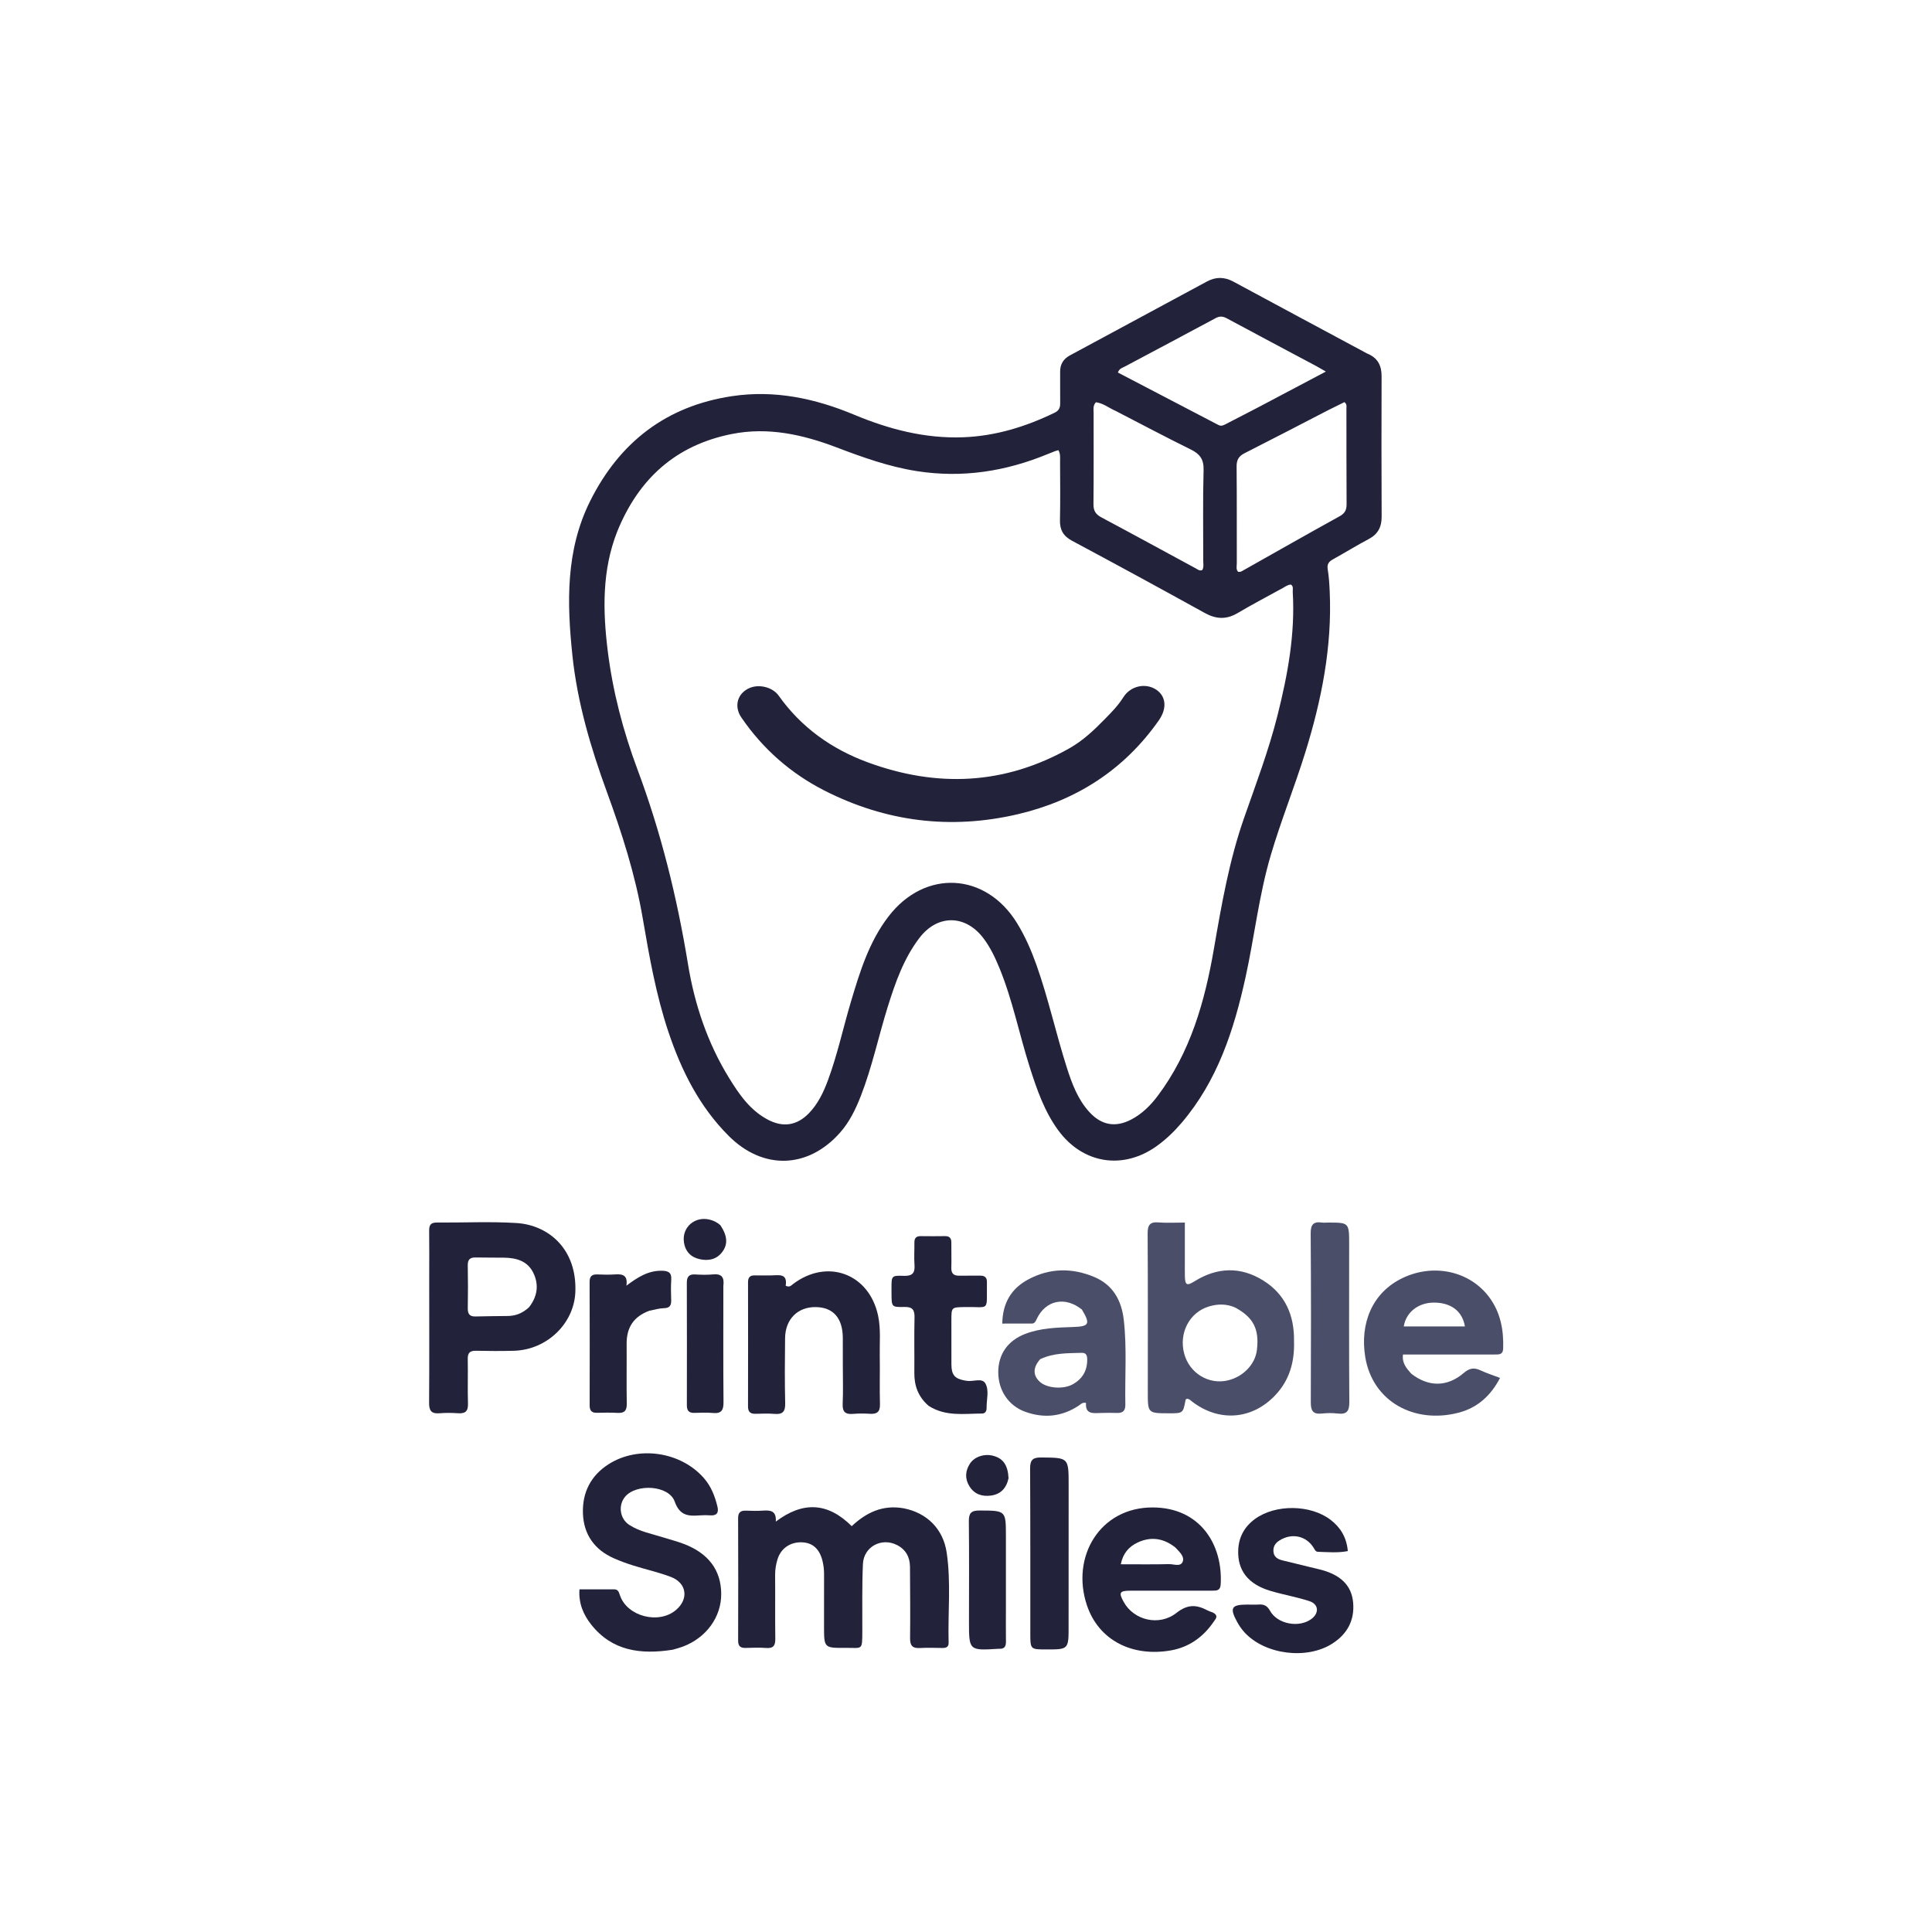 <svg xmlns="http://www.w3.org/2000/svg" xmlns:xlink="http://www.w3.org/1999/xlink" width="1080" height="1080" viewBox="0 0 1080 1080" xml:space="preserve"><desc>Created with Fabric.js 5.2.4</desc><defs></defs><rect x="0" y="0" width="100%" height="100%" fill="transparent"></rect><g transform="matrix(1 0 0 1 540 540)" id="58ab793a-243c-4b77-be05-c6d34eb70b23"><rect style="stroke: none; stroke-width: 1; stroke-dasharray: none; stroke-linecap: butt; stroke-dashoffset: 0; stroke-linejoin: miter; stroke-miterlimit: 4; fill: rgb(255,255,255); fill-rule: nonzero; opacity: 1; visibility: hidden;" x="-540" y="-540" rx="0" ry="0" width="1080" height="1080"></rect></g><g transform="matrix(1 0 0 1 540 540)" id="6dd4ac68-37a8-4b7b-bb5a-36ba97c9a814"></g><g transform="matrix(1 0 0 1 545.23 402.13)"><path style="stroke: none; stroke-width: 0; stroke-dasharray: none; stroke-linecap: butt; stroke-dashoffset: 0; stroke-linejoin: miter; stroke-miterlimit: 4; fill: rgb(34,34,59); fill-rule: nonzero; opacity: 1;" transform=" translate(-517.24, -378.33)" d="M 736.147 173.766 C 742.187 176.197 744.346 180.529 744.327 186.513 C 744.242 212.679 744.227 238.846 744.355 265.012 C 744.384 270.796 742.305 274.803 737.112 277.547 C 730.341 281.126 723.819 285.172 717.119 288.888 C 714.819 290.163 713.74 291.564 714.21 294.417 C 714.883 298.499 715.138 302.667 715.325 306.81 C 716.724 337.789 710.754 367.654 701.605 397.04 C 695.621 416.26 688.082 434.951 682.373 454.273 C 675.761 476.651 673.256 499.841 668.269 522.53 C 661.784 552.034 652.581 580.407 632.466 603.954 C 628.333 608.792 623.781 613.17 618.604 616.873 C 599.801 630.32 577.379 626.811 563.634 608.123 C 555.824 597.504 551.613 585.203 547.654 572.793 C 541.793 554.423 538.096 535.395 530.758 517.475 C 528.351 511.596 525.659 505.875 521.827 500.778 C 511.766 487.394 496.129 487.207 485.985 500.493 C 477.249 511.934 472.557 525.309 468.316 538.854 C 463.101 555.511 459.547 572.671 453.168 588.976 C 450.301 596.306 446.892 603.356 441.64 609.306 C 423.729 629.595 398.609 630.384 379.423 611.241 C 362.989 594.844 352.921 574.714 345.645 552.995 C 338.708 532.285 334.963 510.862 331.281 489.401 C 327.136 465.237 319.693 441.956 311.291 418.979 C 302.245 394.242 294.786 369.024 292.012 342.8 C 288.896 313.339 288.158 283.818 301.926 256.256 C 318.37 223.336 344.538 203.143 381.256 197.647 C 404.97 194.098 427.587 198.883 449.43 208.006 C 468.984 216.173 489.118 221.44 510.492 220.635 C 528.582 219.953 545.478 214.712 561.66 206.857 C 563.907 205.766 564.701 204.085 564.661 201.642 C 564.564 195.81 564.708 189.975 564.633 184.143 C 564.578 179.865 566.4 176.856 570.144 174.84 C 595.665 161.097 621.172 147.328 646.682 133.564 C 651.609 130.906 656.451 130.916 661.428 133.602 C 686.204 146.973 711.017 160.273 736.147 173.766 M 317.01 273.415 C 308.523 295.018 308.958 317.441 311.714 339.844 C 314.521 362.662 320.358 384.923 328.393 406.414 C 341.598 441.735 350.524 478.013 356.608 515.192 C 360.272 537.585 367.469 559.124 379.489 578.669 C 385.174 587.913 391.308 596.895 401.344 602.148 C 409.737 606.542 417.453 605.398 424.091 598.614 C 429.198 593.395 432.285 586.931 434.797 580.179 C 440.142 565.815 443.311 550.812 447.685 536.164 C 452.691 519.401 457.805 502.672 468.702 488.486 C 489.038 462.011 523.03 463.759 540.532 492.218 C 544.999 499.483 548.402 507.25 551.269 515.263 C 558.051 534.222 562.268 553.941 568.403 573.09 C 571.255 581.995 574.496 590.754 580.967 597.836 C 587.713 605.219 595.569 606.642 604.404 602.012 C 610.426 598.856 615.15 594.172 619.186 588.794 C 637.482 564.416 645.508 536.051 650.583 506.654 C 654.851 481.933 659.132 457.246 667.445 433.467 C 674.084 414.479 681.23 395.661 686.147 376.103 C 691.841 353.454 696.069 330.645 694.663 307.133 C 694.579 305.73 695.204 304.095 693.71 302.999 C 691.896 303.01 690.568 304.101 689.132 304.889 C 680.664 309.538 672.103 314.03 663.788 318.94 C 657.513 322.646 651.789 322.344 645.487 318.859 C 620.857 305.239 596.136 291.78 571.318 278.505 C 566.387 275.867 564.414 272.425 564.536 266.957 C 564.778 256.132 564.637 245.298 564.596 234.468 C 564.588 232.248 564.899 229.917 563.661 227.84 C 562.87 228.066 562.381 228.168 561.921 228.345 C 560.522 228.881 559.129 229.43 557.745 230.002 C 534.193 239.728 509.961 243.536 484.527 239.556 C 468.926 237.114 454.317 231.868 439.691 226.305 C 420.809 219.124 401.365 214.772 381.098 218.807 C 350.018 224.995 329.104 243.54 317.01 273.415 M 595.663 205.9 C 591.94 204.302 588.685 201.541 584.61 201.065 C 582.846 203.037 583.353 205.129 583.349 207.067 C 583.316 224.061 583.446 241.056 583.266 258.048 C 583.227 261.738 584.521 263.726 587.713 265.427 C 605.349 274.822 622.875 284.422 640.452 293.928 C 641.565 294.53 642.638 295.567 644.144 294.807 C 645.037 293.081 644.624 291.218 644.628 289.427 C 644.668 272.6 644.35 255.764 644.823 238.95 C 644.992 232.933 642.721 229.951 637.654 227.456 C 623.762 220.614 610.075 213.356 595.663 205.9 M 714.75 205.345 C 699.067 213.441 683.418 221.605 667.674 229.579 C 664.398 231.238 663.247 233.381 663.281 237.034 C 663.449 255.024 663.338 273.017 663.389 291.009 C 663.394 292.595 662.859 294.334 664.022 295.766 C 665.366 296.201 666.303 295.44 667.302 294.877 C 685.145 284.82 702.95 274.694 720.874 264.785 C 723.798 263.169 724.783 261.264 724.762 258.066 C 724.647 240.241 724.707 222.415 724.67 204.589 C 724.668 203.494 725.084 202.239 723.575 200.981 C 720.985 202.262 718.2 203.64 714.75 205.345 M 707.706 180.782 C 691.104 171.94 674.481 163.137 657.923 154.213 C 655.657 152.992 653.903 152.768 651.497 154.068 C 634.656 163.165 617.714 172.073 600.828 181.087 C 599.444 181.826 597.65 182.18 596.935 184.454 C 615.644 194.205 634.364 203.943 653.055 213.737 C 654.894 214.7 656.213 213.799 657.683 213.036 C 663.889 209.815 670.123 206.649 676.31 203.395 C 688.466 197 700.598 190.56 713.182 183.905 C 711.179 182.776 709.741 181.965 707.706 180.782 z" stroke-linecap="round"></path></g><g transform="matrix(1 0 0 1 471.57 881.91)"><path style="stroke: none; stroke-width: 0; stroke-dasharray: none; stroke-linecap: butt; stroke-dashoffset: 0; stroke-linejoin: miter; stroke-miterlimit: 4; fill: rgb(34,34,59); fill-rule: nonzero; opacity: 1;" transform=" translate(-443.58, -858.11)" d="M 477.221 819.36 C 490.253 821.932 499.247 830.923 501.206 844.066 C 503.696 860.774 501.838 877.64 502.293 894.429 C 502.361 896.944 500.908 897.463 498.773 897.429 C 494.609 897.363 490.433 897.213 486.283 897.46 C 482.201 897.703 480.701 896.197 480.75 892.035 C 480.906 878.712 480.77 865.385 480.699 852.059 C 480.67 846.6 478.308 842.359 473.418 839.876 C 464.808 835.504 454.831 840.806 454.393 850.47 C 453.829 862.938 454.108 875.444 454.05 887.934 C 453.997 899.163 454.188 897.279 444.649 897.364 C 432.651 897.471 432.651 897.402 432.652 885.184 C 432.652 875.523 432.631 865.861 432.666 856.2 C 432.675 853.687 432.398 851.249 431.803 848.795 C 430.189 842.139 426.332 838.568 420.27 838.36 C 413.791 838.139 408.516 841.719 406.627 847.897 C 405.757 850.741 405.278 853.676 405.306 856.729 C 405.413 868.555 405.236 880.384 405.408 892.208 C 405.464 896.009 404.389 897.741 400.325 897.433 C 396.515 897.144 392.665 897.292 388.836 897.401 C 385.947 897.483 384.623 896.441 384.633 893.361 C 384.703 870.541 384.713 847.72 384.623 824.899 C 384.609 821.525 386.096 820.542 389.159 820.668 C 392.318 820.799 395.498 820.843 398.65 820.636 C 402.688 820.371 406.087 820.698 405.691 826.773 C 420.842 815.366 434.735 815.986 448.121 829.332 C 456.123 821.849 465.347 817.204 477.221 819.36 z" stroke-linecap="round"></path></g><g transform="matrix(1 0 0 1 363.51 867.84)"><path style="stroke: none; stroke-width: 0; stroke-dasharray: none; stroke-linecap: butt; stroke-dashoffset: 0; stroke-linejoin: miter; stroke-miterlimit: 4; fill: rgb(34,34,59); fill-rule: nonzero; opacity: 1;" transform=" translate(-335.52, -844.05)" d="M 348.01 898.421 C 330.221 901.197 314.225 899.195 302.491 884.353 C 298.155 878.87 295.375 872.51 295.934 864.666 C 302.624 864.666 308.914 864.698 315.203 864.65 C 317.637 864.631 317.964 866.27 318.606 868.115 C 322.691 879.849 340.246 884.355 349.869 876.225 C 357.151 870.073 355.958 861.109 347.004 857.707 C 340.191 855.119 333 853.539 326.027 851.351 C 322.387 850.209 318.782 848.891 315.289 847.361 C 304.335 842.562 298.268 833.995 297.873 822.16 C 297.487 810.588 302.226 801.103 312.189 794.732 C 328.721 784.161 352.491 787.654 365.427 802.398 C 369.496 807.036 371.662 812.559 373.069 818.444 C 373.87 821.797 372.738 823.572 369.034 823.296 C 367.213 823.16 365.365 823.175 363.542 823.302 C 357.129 823.749 352.111 823.847 349.163 815.57 C 345.908 806.435 327.699 805.385 321.427 812.913 C 317.464 817.67 318.47 825.152 323.717 828.596 C 329.518 832.404 336.339 833.594 342.817 835.647 C 346.616 836.852 350.498 837.833 354.216 839.248 C 368.079 844.525 375.084 853.949 375.174 867.159 C 375.263 880.14 366.792 891.795 353.659 896.702 C 351.95 897.34 350.178 897.811 348.01 898.421 z" stroke-linecap="round"></path></g><g transform="matrix(1 0 0 1 682.46 737.29)"><path style="stroke: none; stroke-width: 0; stroke-dasharray: none; stroke-linecap: butt; stroke-dashoffset: 0; stroke-linejoin: miter; stroke-miterlimit: 4; fill: rgb(74,78,105); fill-rule: nonzero; opacity: 1;" transform=" translate(-654.47, -713.5)" d="M 695.373 726.02 C 695.733 737.776 692.723 747.898 684.838 756.203 C 671.871 769.859 653.518 771.227 638.507 759.782 C 637.596 759.087 636.819 758.134 635.519 758.13 C 635.254 758.31 634.804 758.455 634.763 758.676 C 633.376 766.265 633.382 766.266 625.376 766.249 C 613.618 766.224 613.637 766.224 613.642 754.211 C 613.652 724.744 613.735 695.277 613.547 665.811 C 613.517 661.11 614.727 659.143 619.664 659.548 C 624.273 659.927 628.938 659.629 634.351 659.629 C 634.351 667.145 634.351 674.237 634.351 681.329 C 634.352 684.159 634.293 686.991 634.369 689.819 C 634.496 694.582 635.51 695.126 639.672 692.516 C 652.457 684.5 665.567 684.131 678.245 692.072 C 690.349 699.652 695.625 711.328 695.373 726.02 M 662.337 707.054 C 657.536 705.013 652.696 705.046 647.741 706.554 C 636.931 709.847 630.894 721.325 633.979 732.892 C 636.895 743.824 647.695 750.42 658.461 747.843 C 667.02 745.795 673.665 738.834 674.625 730.911 C 676.032 719.304 672.742 712.606 662.337 707.054 z" stroke-linecap="round"></path></g><g transform="matrix(1 0 0 1 280.77 736.64)"><path style="stroke: none; stroke-width: 0; stroke-dasharray: none; stroke-linecap: butt; stroke-dashoffset: 0; stroke-linejoin: miter; stroke-miterlimit: 4; fill: rgb(34,34,59); fill-rule: nonzero; opacity: 1;" transform=" translate(-251.59, -712.83)" d="M 210.753 691 C 210.758 681.679 210.85 672.856 210.725 664.036 C 210.681 660.873 211.757 659.57 215.031 659.596 C 229.843 659.711 244.701 658.954 259.459 659.863 C 277.619 660.983 293.466 674.59 292.438 698.558 C 291.689 716.027 276.593 730.84 257.903 731.289 C 250.916 731.457 243.919 731.443 236.933 731.281 C 233.489 731.202 232.219 732.448 232.294 735.934 C 232.473 744.252 232.162 752.582 232.419 760.896 C 232.551 765.168 230.845 766.477 226.847 766.198 C 223.369 765.955 219.843 765.94 216.37 766.218 C 211.916 766.574 210.664 764.676 210.692 760.407 C 210.845 737.439 210.758 714.469 210.753 691 M 266.516 706.989 C 271.165 701.088 272.234 694.554 268.995 687.808 C 265.79 681.134 259.574 679.342 252.711 679.239 C 247.381 679.16 242.047 679.243 236.718 679.127 C 233.575 679.059 232.241 680.273 232.305 683.554 C 232.46 691.549 232.441 699.549 232.313 707.545 C 232.262 710.687 233.346 712.196 236.616 712.106 C 242.609 711.941 248.606 711.906 254.602 711.839 C 258.937 711.791 262.766 710.438 266.516 706.989 z" stroke-linecap="round"></path></g><g transform="matrix(1 0 0 1 593.62 750.77)"><path style="stroke: none; stroke-width: 0; stroke-dasharray: none; stroke-linecap: butt; stroke-dashoffset: 0; stroke-linejoin: miter; stroke-miterlimit: 4; fill: rgb(74,78,105); fill-rule: nonzero; opacity: 1;" transform=" translate(-565.64, -726.96)" d="M 576.809 708.234 C 567.358 700.629 556.424 703.045 551.532 713.563 C 550.929 714.859 550.432 716.051 548.844 716.062 C 543.419 716.101 537.993 716.077 532.296 716.077 C 532.488 704.463 537.404 696.476 546.748 691.438 C 558.781 684.952 571.303 684.803 583.797 690.068 C 594.254 694.475 598.989 703.283 600.212 713.95 C 602.018 729.701 600.79 745.555 601.093 761.36 C 601.16 764.816 599.67 766.188 596.305 766.04 C 593.48 765.915 590.644 766.003 587.813 766.042 C 583.488 766.102 578.571 767.163 579.109 760.411 C 576.972 759.996 576.135 761.216 575.064 761.927 C 565.646 768.184 555.552 769.166 545.058 765.357 C 535.722 761.968 530.074 753.394 530.055 743.288 C 530.037 733.206 535.396 725.608 545.037 721.881 C 553.75 718.513 562.921 718.301 572.046 717.988 C 580.865 717.686 581.67 716.344 576.809 708.234 M 553.546 735.943 C 549.317 740.594 549.313 745.216 553.535 748.843 C 557.462 752.216 566.289 752.941 571.506 750.119 C 577.103 747.091 579.908 742.355 579.775 735.891 C 579.729 733.675 579.022 732.352 576.646 732.434 C 569.052 732.696 561.369 732.336 553.546 735.943 z" stroke-linecap="round"></path></g><g transform="matrix(1 0 0 1 801.4 750.81)"><path style="stroke: none; stroke-width: 0; stroke-dasharray: none; stroke-linecap: butt; stroke-dashoffset: 0; stroke-linejoin: miter; stroke-miterlimit: 4; fill: rgb(74,78,105); fill-rule: nonzero; opacity: 1;" transform=" translate(-773.41, -727.01)" d="M 760.908 744.101 C 770.573 751.631 781.052 751.618 790.304 743.656 C 793.503 740.903 796.116 740.596 799.678 742.259 C 802.965 743.793 806.449 744.904 810.535 746.464 C 805.327 756.534 797.773 763.2 787.375 765.902 C 762.617 772.337 739.292 759.707 735.197 734.802 C 732.154 716.293 738.863 698.721 756.322 690.498 C 773.575 682.373 793.575 686.75 804.444 701.274 C 810.792 709.757 812.64 719.65 812.294 730.075 C 812.176 733.637 809.72 733.369 807.379 733.371 C 792.217 733.389 777.055 733.388 761.892 733.393 C 760.09 733.394 758.287 733.393 756.281 733.393 C 755.669 738.154 758.174 740.997 760.908 744.101 M 767.605 717.693 C 775.341 717.693 783.078 717.693 790.915 717.693 C 789.46 708.989 782.951 704.282 773.348 704.36 C 764.917 704.428 757.97 709.723 756.727 717.689 C 760.094 717.689 763.371 717.689 767.605 717.693 z" stroke-linecap="round"></path></g><g transform="matrix(1 0 0 1 643.77 883.04)"><path style="stroke: none; stroke-width: 0; stroke-dasharray: none; stroke-linecap: butt; stroke-dashoffset: 0; stroke-linejoin: miter; stroke-miterlimit: 4; fill: rgb(34,34,59); fill-rule: nonzero; opacity: 1;" transform=" translate(-615.78, -859.24)" d="M 650.177 877.681 C 653.378 879.5 651.532 881.196 650.466 882.761 C 644.668 891.266 636.767 896.955 626.646 898.763 C 605.408 902.555 586.335 893.514 579.623 873.608 C 570.487 846.517 586.845 818.701 616.535 818.87 C 642.974 819.021 655.7 839.729 654.376 861.945 C 654.167 865.438 652.048 865.393 649.611 865.392 C 634.45 865.385 619.289 865.385 604.128 865.401 C 597.798 865.407 597.215 866.387 600.231 871.809 C 605.823 881.86 619.898 885.505 629.68 877.803 C 636.016 872.815 640.957 873.228 647.042 876.436 C 647.92 876.899 648.895 877.176 650.177 877.681 M 627.994 840.455 C 621.644 835.886 614.841 835.184 607.827 838.542 C 603.05 840.829 599.763 844.503 598.535 850.638 C 608.01 850.638 616.779 850.769 625.539 850.557 C 628.154 850.494 631.99 852.252 633.173 849.129 C 634.25 846.285 631.339 843.751 629.328 841.539 C 629.107 841.295 628.824 841.108 627.994 840.455 z" stroke-linecap="round"></path></g><g transform="matrix(1 0 0 1 455.03 750.56)"><path style="stroke: none; stroke-width: 1; stroke-dasharray: none; stroke-linecap: butt; stroke-dashoffset: 0; stroke-linejoin: miter; stroke-miterlimit: 4; fill: rgb(34,34,59); fill-rule: nonzero; opacity: 1;" transform=" translate(-426.55, -726.26)" d="M 442.666 739 C 442.664 733.503 442.69 728.504 442.653 723.506 C 442.572 712.492 437.264 706.495 427.529 706.368 C 417.452 706.237 410.512 713.119 410.386 723.719 C 410.242 735.879 410.155 748.047 410.444 760.202 C 410.555 764.886 408.931 766.462 404.425 766.078 C 400.951 765.782 397.431 765.931 393.935 766.02 C 391.061 766.093 389.657 765.028 389.665 761.961 C 389.721 738.803 389.717 715.645 389.672 692.488 C 389.667 689.722 390.807 688.562 393.548 688.655 C 396.377 688.751 399.212 688.632 402.044 688.664 C 406.391 688.714 411.909 687.013 410.723 694.409 C 412.872 695.53 413.787 694.29 414.788 693.529 C 433.972 678.923 457.432 687.679 462.389 711.202 C 463.96 718.653 463.176 726.133 463.31 733.599 C 463.471 742.593 463.161 751.597 463.422 760.586 C 463.546 764.825 461.907 766.26 457.898 766.02 C 454.745 765.831 451.553 765.803 448.409 766.071 C 444.16 766.434 442.371 765.023 442.58 760.488 C 442.903 753.506 442.666 746.498 442.666 739 z" stroke-linecap="round"></path></g><g transform="matrix(1 0 0 1 722.83 883.56)"><path style="stroke: none; stroke-width: 1; stroke-dasharray: none; stroke-linecap: butt; stroke-dashoffset: 0; stroke-linejoin: miter; stroke-miterlimit: 4; fill: rgb(34,34,59); fill-rule: nonzero; opacity: 1;" transform=" translate(-694.35, -859.27)" d="M 710.413 853.335 C 720.233 856.088 727.104 861.368 727.951 871.775 C 728.747 881.552 724.624 889.152 716.301 894.491 C 702.017 903.653 678.513 900.684 667.121 888.116 C 665.571 886.406 664.215 884.451 663.107 882.424 C 658.784 874.518 659.86 872.698 668.658 872.682 C 670.823 872.678 672.996 872.805 675.15 872.655 C 678.085 872.45 679.921 873.336 681.481 876.159 C 685.635 883.678 697.841 885.861 704.699 880.653 C 709.04 877.357 708.673 872.439 703.488 870.754 C 696.401 868.45 688.986 867.174 681.828 865.064 C 669.255 861.356 663.198 853.613 663.693 842.122 C 664.005 834.877 667.225 829.072 673.119 824.789 C 684.542 816.489 704.164 816.691 715.389 825.351 C 720.88 829.587 724.272 835.11 724.956 842.767 C 719.324 843.899 713.757 843.32 708.226 843.174 C 706.881 843.138 706.452 841.871 705.829 840.881 C 701.613 834.183 693.634 832.522 686.768 836.822 C 684.445 838.277 683.171 840.229 683.378 843.016 C 683.602 846.041 685.735 847.297 688.273 847.931 C 695.515 849.743 702.785 851.441 710.413 853.335 z" stroke-linecap="round"></path></g><g transform="matrix(1 0 0 1 525.18 740.72)"><path style="stroke: none; stroke-width: 1; stroke-dasharray: none; stroke-linecap: butt; stroke-dashoffset: 0; stroke-linejoin: miter; stroke-miterlimit: 4; fill: rgb(34,34,59); fill-rule: nonzero; opacity: 1;" transform=" translate(-496.69, -716.42)" d="M 490.6 761.56 C 484.772 756.507 482.56 750.341 482.628 743.113 C 482.727 732.785 482.481 722.451 482.731 712.128 C 482.836 707.802 481.463 706.2 477.045 706.299 C 469.947 706.458 469.941 706.222 469.872 699.131 C 469.86 697.965 469.857 696.799 469.86 695.633 C 469.88 688.909 469.891 688.655 476.834 688.901 C 481.533 689.068 483.056 687.284 482.718 682.771 C 482.409 678.63 482.729 674.445 482.663 670.281 C 482.623 667.734 483.759 666.671 486.271 666.707 C 490.768 666.772 495.267 666.766 499.765 666.701 C 502.323 666.665 503.342 667.864 503.316 670.35 C 503.267 675.014 503.449 679.683 503.308 684.343 C 503.21 687.586 504.6 688.882 507.747 688.811 C 511.577 688.726 515.412 688.879 519.241 688.788 C 521.94 688.725 523.341 689.786 523.196 692.578 C 523.188 692.744 523.207 692.911 523.205 693.078 C 523.002 709.361 525.076 706.049 510.696 706.352 C 503.353 706.507 503.346 706.394 503.342 713.873 C 503.339 722.037 503.323 730.201 503.356 738.364 C 503.381 744.306 505.185 746.419 510.984 747.451 C 511.311 747.509 511.647 747.516 511.974 747.575 C 515.488 748.211 520.415 745.765 522.303 748.989 C 524.583 752.882 522.95 758.098 523.021 762.74 C 523.047 764.384 522.366 765.863 520.512 765.87 C 510.451 765.911 500.133 767.692 490.6 761.56 z" stroke-linecap="round"></path></g><g transform="matrix(1 0 0 1 586.6 868.39)"><path style="stroke: none; stroke-width: 0; stroke-dasharray: none; stroke-linecap: butt; stroke-dashoffset: 0; stroke-linejoin: miter; stroke-miterlimit: 4; fill: rgb(34,34,59); fill-rule: nonzero; opacity: 1;" transform=" translate(-557.41, -844.59)" d="M 568.159 884.987 C 568.194 898.265 568.194 898.265 555.608 898.245 C 546.789 898.232 546.768 898.232 546.762 889.265 C 546.743 858.614 546.826 827.962 546.64 797.312 C 546.611 792.635 547.817 790.89 552.754 790.936 C 568.223 791.079 568.201 790.899 568.185 806.529 C 568.158 832.516 568.165 858.502 568.159 884.987 z" stroke-linecap="round"></path></g><g transform="matrix(1 0 0 1 743.48 736.78)"><path style="stroke: none; stroke-width: 0; stroke-dasharray: none; stroke-linecap: butt; stroke-dashoffset: 0; stroke-linejoin: miter; stroke-miterlimit: 4; fill: rgb(74,78,105); fill-rule: nonzero; opacity: 1;" transform=" translate(-715.49, -712.98)" d="M 726.198 672.016 C 726.193 701.643 726.081 730.774 726.287 759.903 C 726.322 764.885 725 766.991 719.846 766.379 C 716.892 766.028 713.833 766.057 710.871 766.378 C 705.883 766.919 704.733 764.694 704.755 760.054 C 704.906 728.594 704.914 697.132 704.691 665.672 C 704.656 660.775 706.195 658.958 710.926 659.606 C 712.069 659.762 713.253 659.627 714.418 659.627 C 726.206 659.625 726.206 659.625 726.198 672.016 z" stroke-linecap="round"></path></g><g transform="matrix(1 0 0 1 352.42 750.1)"><path style="stroke: none; stroke-width: 0; stroke-dasharray: none; stroke-linecap: butt; stroke-dashoffset: 0; stroke-linejoin: miter; stroke-miterlimit: 4; fill: rgb(34,34,59); fill-rule: nonzero; opacity: 1;" transform=" translate(-324.43, -726.31)" d="M 335.058 708.906 C 326.092 712.173 322.237 718.425 322.303 727.442 C 322.384 738.585 322.177 749.733 322.378 760.873 C 322.449 764.831 321.018 766.252 317.167 766.027 C 313.354 765.804 309.517 765.887 305.694 765.977 C 302.695 766.047 301.621 764.701 301.628 761.759 C 301.686 738.805 301.693 715.851 301.6 692.898 C 301.586 689.586 302.938 688.488 306.064 688.631 C 309.383 688.782 312.727 688.831 316.039 688.607 C 320.161 688.329 323.046 689.16 322.17 694.907 C 328.453 690.22 334.346 686.43 341.96 686.566 C 345.711 686.633 347.521 687.583 347.237 691.649 C 346.971 695.456 347.116 699.298 347.208 703.121 C 347.275 705.914 346.415 707.411 343.267 707.481 C 340.643 707.54 338.034 708.298 335.058 708.906 z" stroke-linecap="round"></path></g><g transform="matrix(1 0 0 1 394.22 751.13)"><path style="stroke: none; stroke-width: 0; stroke-dasharray: none; stroke-linecap: butt; stroke-dashoffset: 0; stroke-linejoin: miter; stroke-miterlimit: 4; fill: rgb(34,34,59); fill-rule: nonzero; opacity: 1;" transform=" translate(-366.23, -727.33)" d="M 376.369 695.085 C 376.371 717.059 376.267 738.545 376.457 760.029 C 376.496 764.503 375.276 766.496 370.575 766.07 C 367.105 765.755 363.583 765.921 360.088 766.01 C 357.08 766.087 355.965 764.679 355.97 761.768 C 356.012 738.951 356.021 716.133 355.949 693.316 C 355.939 689.958 357.116 688.417 360.622 688.623 C 363.942 688.817 367.307 688.919 370.607 688.595 C 375.32 688.133 377.017 690.128 376.369 695.085 z" stroke-linecap="round"></path></g><g transform="matrix(1 0 0 1 551.96 883.22)"><path style="stroke: none; stroke-width: 0; stroke-dasharray: none; stroke-linecap: butt; stroke-dashoffset: 0; stroke-linejoin: miter; stroke-miterlimit: 4; fill: rgb(34,34,59); fill-rule: nonzero; opacity: 1;" transform=" translate(-523.97, -859.42)" d="M 534.325 875 C 534.321 881.655 534.257 887.811 534.342 893.965 C 534.38 896.674 533.341 898.049 530.551 897.874 C 530.386 897.864 530.218 897.878 530.052 897.889 C 513.672 898.911 513.672 898.911 513.677 882.477 C 513.682 863.845 513.81 845.212 513.602 826.582 C 513.551 822.031 514.942 820.56 519.546 820.582 C 534.318 820.653 534.321 820.485 534.324 835.074 C 534.328 848.216 534.325 861.358 534.325 875 z" stroke-linecap="round"></path></g><g transform="matrix(1 0 0 1 394.07 692.85)"><path style="stroke: none; stroke-width: 0; stroke-dasharray: none; stroke-linecap: butt; stroke-dashoffset: 0; stroke-linejoin: miter; stroke-miterlimit: 4; fill: rgb(34,34,59); fill-rule: nonzero; opacity: 1;" transform=" translate(-366.08, -669.05)" d="M 374.793 661.204 C 378.728 667.248 378.966 671.898 375.655 676.193 C 372.414 680.396 367.837 681.129 363.107 680.078 C 358.188 678.985 355.068 675.782 354.327 670.524 C 353.161 662.253 360.491 655.858 368.835 658.013 C 370.921 658.551 372.9 659.428 374.793 661.204 z" stroke-linecap="round"></path></g><g transform="matrix(1 0 0 1 551.93 824.78)"><path style="stroke: none; stroke-width: 0; stroke-dasharray: none; stroke-linecap: butt; stroke-dashoffset: 0; stroke-linejoin: miter; stroke-miterlimit: 4; fill: rgb(34,34,59); fill-rule: nonzero; opacity: 1;" transform=" translate(-523.94, -800.98)" d="M 535.796 802.557 C 534.547 808.227 531.324 811.498 525.972 812.232 C 521.024 812.911 516.679 811.498 513.923 807.032 C 511.324 802.821 511.547 798.504 514.223 794.369 C 516.694 790.549 522.181 788.707 527.061 789.956 C 532.734 791.408 535.422 795.126 535.796 802.557 z" stroke-linecap="round"></path></g><g transform="matrix(1 0 0 1 531.56 421.48)"><path style="stroke: none; stroke-width: 1; stroke-dasharray: none; stroke-linecap: butt; stroke-dashoffset: 0; stroke-linejoin: miter; stroke-miterlimit: 4; fill: rgb(34,34,59); fill-rule: nonzero; opacity: 1;" transform=" translate(-503.07, -397.19)" d="M 588.898 377.902 C 592.9 373.856 596.586 370.074 599.462 365.49 C 603.485 359.078 611.876 357.303 617.811 361.218 C 623.299 364.839 624.037 371.647 619.314 378.382 C 599.873 406.107 573.108 423.209 540.483 430.855 C 502.996 439.641 466.755 435.125 432.407 417.653 C 413.54 408.056 397.968 394.367 385.968 376.842 C 381.584 370.44 383.783 363.17 390.574 360.284 C 395.933 358.006 403.428 359.832 406.814 364.608 C 419.379 382.331 436.398 394.407 456.418 401.798 C 495.08 416.07 532.998 414.549 569.392 393.963 C 576.703 389.827 582.811 384.143 588.898 377.902 z" stroke-linecap="round"></path></g><g transform="matrix(0 0 0 0 0 0)"><g style=""></g></g><g transform="matrix(0 0 0 0 0 0)"><g style=""></g></g><g transform="matrix(0 0 0 0 0 0)"><g style=""></g></g><g transform="matrix(0 0 0 0 0 0)"><g style=""></g></g><g transform="matrix(0 0 0 0 0 0)"><g style=""></g></g><g transform="matrix(0 0 0 0 0 0)"><g style=""></g></g><g transform="matrix(0 0 0 0 0 0)"><g style=""></g></g><g transform="matrix(0 0 0 0 0 0)"><g style=""></g></g><g transform="matrix(0 0 0 0 0 0)"><g style=""></g></g><g transform="matrix(0 0 0 0 0 0)"><g style=""></g></g><g transform="matrix(0 0 0 0 0 0)"><g style=""></g></g><g transform="matrix(0 0 0 0 0 0)"><g style=""></g></g><g transform="matrix(0 0 0 0 0 0)"><g style=""></g></g><g transform="matrix(0 0 0 0 0 0)"><g style=""></g></g><g transform="matrix(0 0 0 0 0 0)"><g style=""></g></g><g transform="matrix(0 0 0 0 0 0)"><g style=""></g></g><g transform="matrix(NaN NaN NaN NaN 0 0)"><g style=""></g></g><g transform="matrix(NaN NaN NaN NaN 0 0)"><g style=""></g></g><g transform="matrix(NaN NaN NaN NaN 0 0)"><g style=""></g></g><g transform="matrix(NaN NaN NaN NaN 0 0)"><g style=""></g></g><g transform="matrix(NaN NaN NaN NaN 0 0)"><g style=""></g></g><g transform="matrix(NaN NaN NaN NaN 0 0)"><g style=""></g></g><g transform="matrix(NaN NaN NaN NaN 0 0)"><g style=""></g></g><g transform="matrix(NaN NaN NaN NaN 0 0)"><g style=""></g></g><g transform="matrix(NaN NaN NaN NaN 0 0)"><g style=""></g></g><g transform="matrix(NaN NaN NaN NaN 0 0)"><g style=""></g></g><g transform="matrix(NaN NaN NaN NaN 0 0)"><g style=""></g></g><g transform="matrix(NaN NaN NaN NaN 0 0)"><g style=""></g></g><g transform="matrix(NaN NaN NaN NaN 0 0)"><g style=""></g></g><g transform="matrix(NaN NaN NaN NaN 0 0)"><g style=""></g></g><g transform="matrix(NaN NaN NaN NaN 0 0)"><g style=""></g></g><g transform="matrix(NaN NaN NaN NaN 0 0)"><g style=""></g></g><g transform="matrix(NaN NaN NaN NaN 0 0)"><g style=""></g></g><g transform="matrix(NaN NaN NaN NaN 0 0)"><g style=""></g></g><g transform="matrix(NaN NaN NaN NaN 0 0)"><g style=""></g></g><g transform="matrix(NaN NaN NaN NaN 0 0)"><g style=""></g></g><g transform="matrix(NaN NaN NaN NaN 0 0)"><g style=""></g></g><g transform="matrix(NaN NaN NaN NaN 0 0)"><g style=""></g></g><g transform="matrix(NaN NaN NaN NaN 0 0)"><g style=""></g></g><g transform="matrix(NaN NaN NaN NaN 0 0)"><g style=""></g></g><g transform="matrix(NaN NaN NaN NaN 0 0)"><g style=""></g></g><g transform="matrix(NaN NaN NaN NaN 0 0)"><g style=""></g></g><g transform="matrix(NaN NaN NaN NaN 0 0)"><g style=""></g></g><g transform="matrix(NaN NaN NaN NaN 0 0)"><g style=""></g></g><g transform="matrix(NaN NaN NaN NaN 0 0)"><g style=""></g></g><g transform="matrix(NaN NaN NaN NaN 0 0)"><g style=""></g></g><g transform="matrix(NaN NaN NaN NaN 0 0)"><g style=""></g></g><g transform="matrix(NaN NaN NaN NaN 0 0)"><g style=""></g></g><g transform="matrix(NaN NaN NaN NaN 0 0)"><g style=""></g></g><g transform="matrix(NaN NaN NaN NaN 0 0)"><g style=""></g></g><g transform="matrix(NaN NaN NaN NaN 0 0)"><g style=""></g></g><g transform="matrix(NaN NaN NaN NaN 0 0)"><g style=""></g></g><g transform="matrix(NaN NaN NaN NaN 0 0)"><g style=""></g></g><g transform="matrix(NaN NaN NaN NaN 0 0)"><g style=""></g></g><g transform="matrix(NaN NaN NaN NaN 0 0)"><g style=""></g></g><g transform="matrix(NaN NaN NaN NaN 0 0)"><g style=""></g></g><g transform="matrix(NaN NaN NaN NaN 0 0)"><g style=""></g></g><g transform="matrix(NaN NaN NaN NaN 0 0)"><g style=""></g></g><g transform="matrix(NaN NaN NaN NaN 0 0)"><g style=""></g></g><g transform="matrix(NaN NaN NaN NaN 0 0)"><g style=""></g></g><g transform="matrix(NaN NaN NaN NaN 0 0)"><g style=""></g></g><g transform="matrix(NaN NaN NaN NaN 0 0)"><g style=""></g></g><g transform="matrix(NaN NaN NaN NaN 0 0)"><g style=""></g></g><g transform="matrix(NaN NaN NaN NaN 0 0)"><g style=""></g></g><g transform="matrix(NaN NaN NaN NaN 0 0)"><g style=""></g></g><g transform="matrix(NaN NaN NaN NaN 0 0)"><g style=""></g></g><g transform="matrix(NaN NaN NaN NaN 0 0)"><g style=""></g></g><g transform="matrix(NaN NaN NaN NaN 0 0)"><g style=""></g></g><g transform="matrix(NaN NaN NaN NaN 0 0)"><g style=""></g></g><g transform="matrix(NaN NaN NaN NaN 0 0)"><g style=""></g></g><g transform="matrix(NaN NaN NaN NaN 0 0)"><g style=""></g></g><g transform="matrix(NaN NaN NaN NaN 0 0)"><g style=""></g></g><g transform="matrix(NaN NaN NaN NaN 0 0)"><g style=""></g></g><g transform="matrix(NaN NaN NaN NaN 0 0)"><g style=""></g></g><g transform="matrix(NaN NaN NaN NaN 0 0)"><g style=""></g></g><g transform="matrix(NaN NaN NaN NaN 0 0)"><g style=""></g></g></svg>